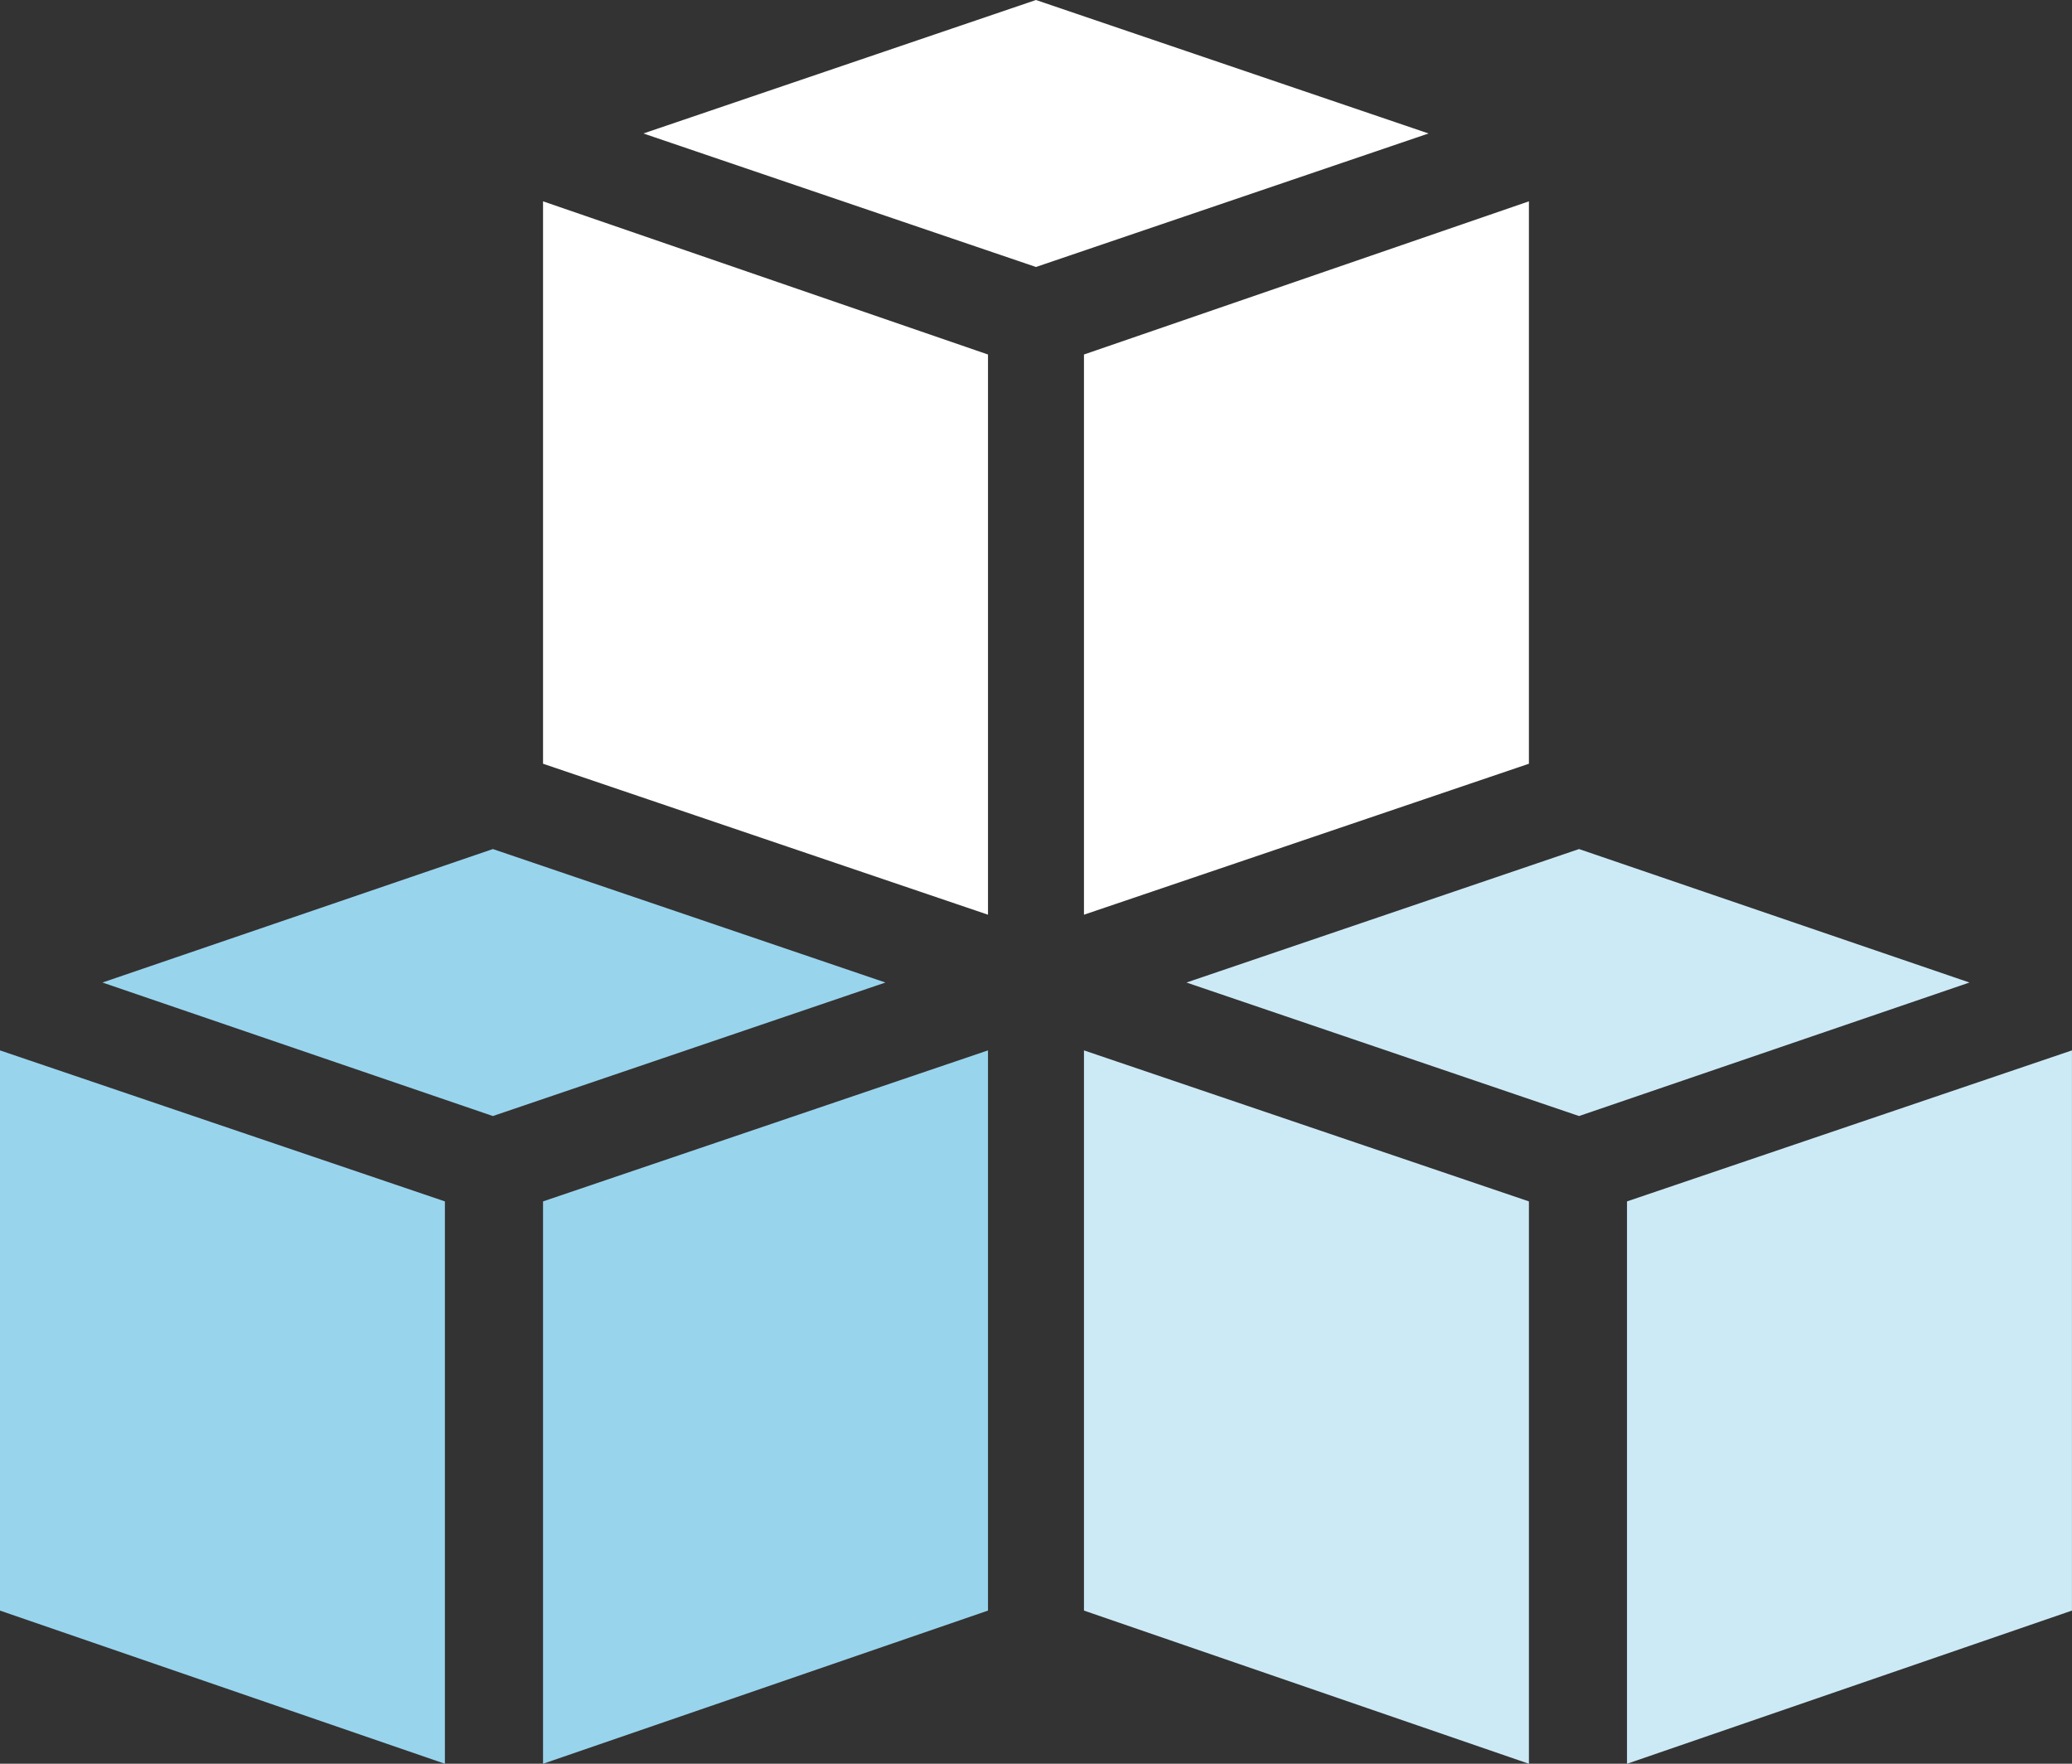<svg width="47" height="40" viewBox="0 0 47 40" fill="none" xmlns="http://www.w3.org/2000/svg">
<rect x="0" y="0" width="47" height="40" fill="#333333" stroke="none"/>
<g clip-path="url(#clip0_1606_716)">
<path d="M11.18 19.256L2.324 22.283L11.18 25.311L20.085 22.283L11.18 19.256Z" fill="#99D4ED"/>
<path d="M-0.001 36.527L10.092 40.001V27.247L-0.001 23.822V36.527Z" fill="#99D4ED"/>
<path d="M12.318 40.001L22.411 36.527V23.822L12.318 27.247V40.001Z" fill="#99D4ED"/>
<path d="M35.818 19.256L26.913 22.283L35.818 25.311L44.674 22.283L35.818 19.256Z" fill="#CCEAF6"/>
<path d="M24.588 36.527L34.681 40.001V27.247L24.588 23.822V36.527Z" fill="#CCEAF6"/>
<path d="M36.906 27.247V40.001L46.999 36.527V23.822L36.906 27.247Z" fill="#CCEAF6"/>
<path d="M12.318 17.321L22.411 20.745V8.04L12.318 4.566V17.321Z" fill="white"/>
<path d="M23.499 0L14.594 3.027L23.499 6.055L32.404 3.027L23.499 0Z" fill="white"/>
<path d="M34.681 4.566L24.588 8.04V20.745L34.681 17.321V4.566Z" fill="white"/>
</g>
<defs>
<clipPath id="clip0_1606_716">
<rect width="47" height="40.001" fill="white" transform="translate(-0.001)"/>
</clipPath>
</defs>
</svg>

